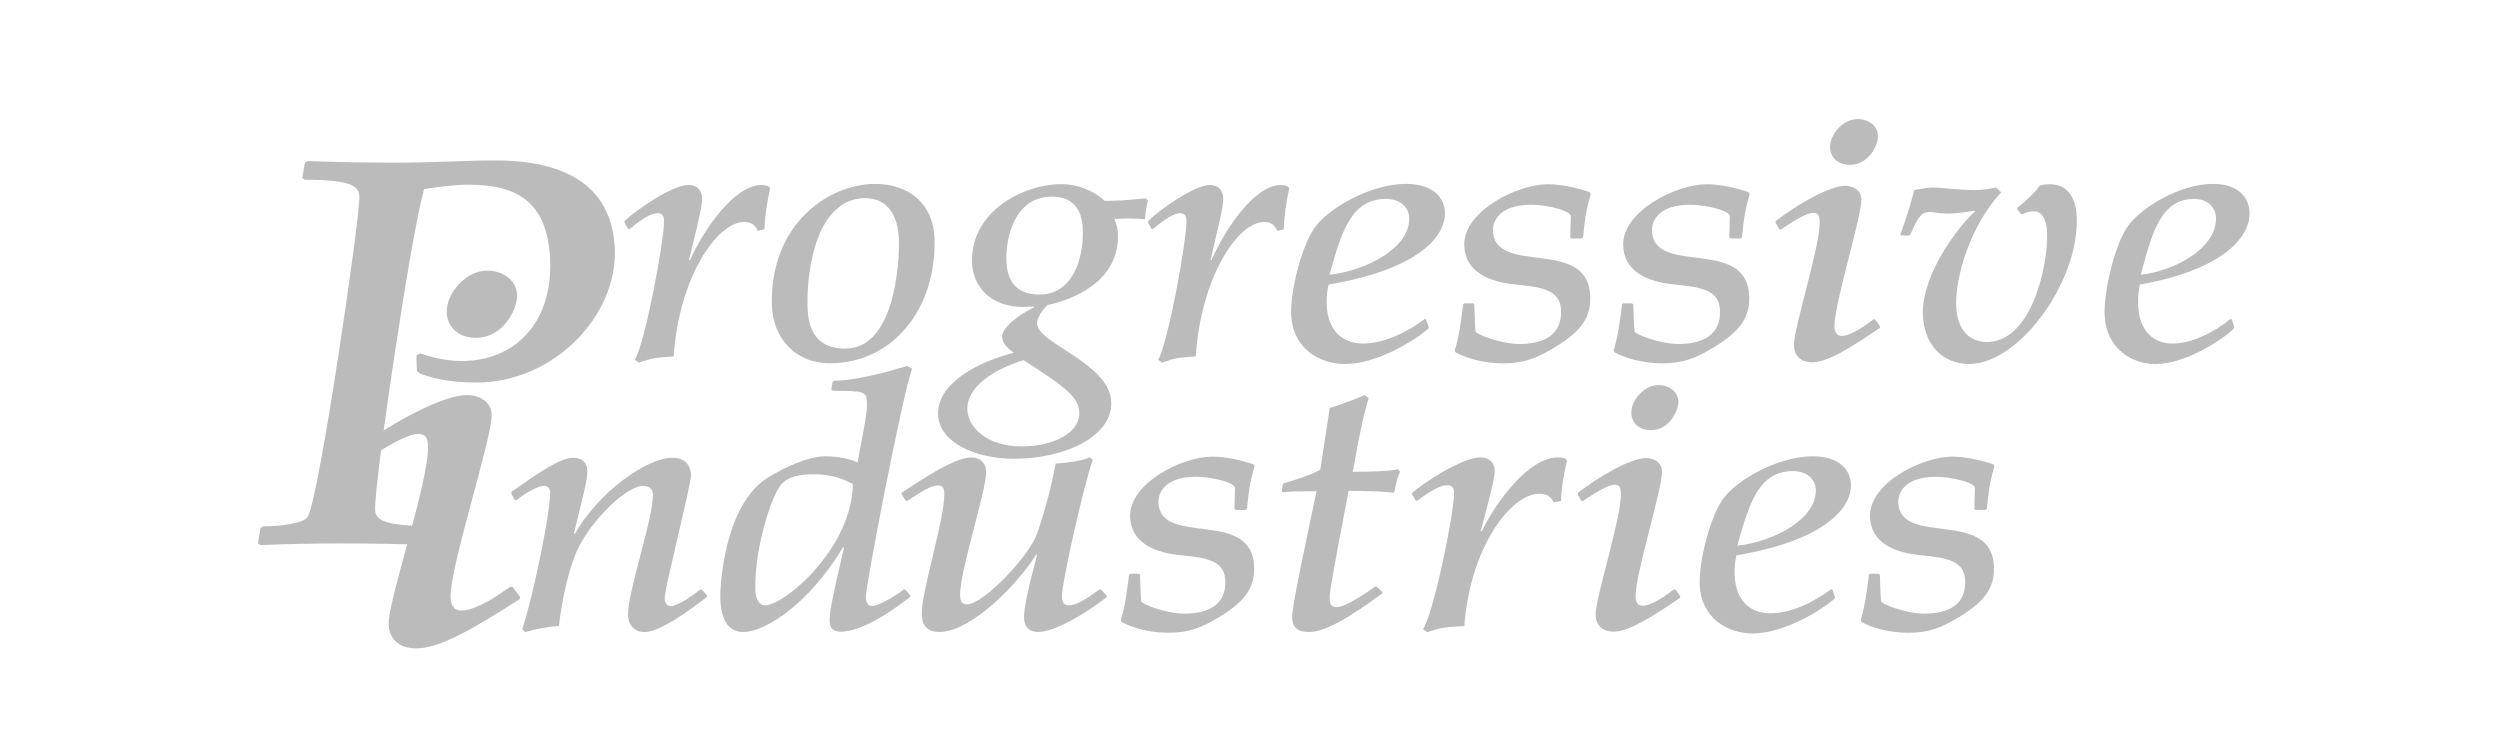 <svg width="126" height="38" viewBox="0 0 126 38" fill="none" xmlns="http://www.w3.org/2000/svg">
<path d="M31.468 11.205L31.485 11.131C32.121 10.541 33.889 9.323 34.698 9.323C35.14 9.323 35.379 9.601 35.39 10.007C35.401 10.433 34.987 12 34.732 13.089L34.771 13.126C35.492 11.503 37.042 9.326 38.367 9.326C38.577 9.326 38.714 9.363 38.773 9.42L38.813 9.494C38.643 10.251 38.549 10.952 38.526 11.56L38.183 11.633C38.038 11.284 37.805 11.191 37.499 11.191C36.137 11.191 34.221 13.978 33.951 17.963C33.032 18.019 32.822 18.056 32.194 18.278L31.998 18.13C32.529 17.227 33.491 12.042 33.466 11.137C33.46 10.898 33.398 10.748 33.128 10.748C32.858 10.748 32.424 10.969 31.732 11.543H31.655L31.468 11.205Z" fill="#BBBBBB"/>
<path d="M44.109 9.27C45.789 9.27 47.047 10.249 47.1 12.037C47.203 15.505 45.04 18.309 41.822 18.309C40.065 18.309 38.952 17.018 38.904 15.394C38.785 11.336 41.728 9.27 44.109 9.27ZM43.604 9.988C41.242 9.988 40.641 13.382 40.7 15.485C40.737 16.759 41.271 17.571 42.596 17.571C45.094 17.571 45.338 13.254 45.304 12.091C45.267 10.782 44.68 9.988 43.604 9.988Z" fill="#BBBBBB"/>
<path d="M57.857 10.112C57.769 10.441 57.752 10.606 57.706 11.049C57.468 11.029 57.27 11.012 56.875 11.012C56.637 11.012 56.401 11.029 56.163 11.029C56.27 11.287 56.336 11.489 56.344 11.818C56.407 13.929 54.539 14.994 52.791 15.377C52.578 15.578 52.254 16.001 52.266 16.313C52.297 17.324 55.947 18.294 56.007 20.278C56.058 21.984 53.699 23.122 51.105 23.122C49.147 23.122 47.322 22.296 47.279 20.883C47.231 19.305 49.317 18.221 51.105 17.781C50.844 17.616 50.517 17.321 50.506 16.992C50.492 16.552 51.207 15.927 52.124 15.487V15.45C51.945 15.45 51.769 15.468 51.57 15.468C49.887 15.468 49.025 14.42 48.991 13.211C48.914 10.697 51.525 9.283 53.483 9.283C54.374 9.283 55.135 9.632 55.686 10.126C56.478 10.109 56.597 10.109 57.741 9.998L57.857 10.112ZM51.587 18.15C49.882 18.683 48.724 19.6 48.752 20.627C48.781 21.544 49.74 22.5 51.499 22.5C53.103 22.5 54.426 21.802 54.397 20.812C54.377 20.06 53.849 19.6 51.587 18.15ZM53.021 9.91C51.082 9.91 50.691 12.076 50.722 13.103C50.753 14.151 51.19 14.846 52.396 14.846C54 14.846 54.621 13.14 54.573 11.579C54.548 10.646 54.15 9.91 53.021 9.91Z" fill="#BBBBBB"/>
<path d="M57.855 11.205L57.871 11.131C58.487 10.541 60.202 9.323 60.985 9.323C61.413 9.323 61.643 9.601 61.655 10.007C61.666 10.433 61.263 12 61.016 13.089L61.056 13.126C61.754 11.503 63.255 9.326 64.541 9.326C64.746 9.326 64.876 9.363 64.936 9.42L64.975 9.494C64.811 10.251 64.72 10.952 64.7 11.56L64.368 11.633C64.229 11.284 64.002 11.191 63.704 11.191C62.381 11.191 60.525 13.978 60.267 17.963C59.376 18.019 59.171 18.056 58.564 18.278L58.374 18.13C58.888 17.227 59.821 12.042 59.796 11.137C59.79 10.898 59.728 10.748 59.469 10.748C59.211 10.748 58.788 10.969 58.116 11.543H58.042L57.855 11.205Z" fill="#BBBBBB"/>
<path d="M66.266 11.464C66.922 10.525 69.042 9.268 70.87 9.268C72.24 9.268 72.802 9.969 72.825 10.707C72.862 11.924 71.463 13.584 66.959 14.342C66.905 14.62 66.851 14.859 66.865 15.338C66.91 16.777 67.779 17.314 68.693 17.314C69.751 17.314 70.898 16.76 71.812 16.076L71.874 16.096L72.01 16.482L71.971 16.576C71.406 17.092 69.431 18.347 67.79 18.347C66.544 18.347 65.128 17.589 65.074 15.818C65.037 14.657 65.588 12.424 66.266 11.464ZM69.853 10.025C68.088 10.025 67.603 11.723 67.004 13.845C68.908 13.641 71.074 12.46 71.026 10.985C71.009 10.414 70.54 10.025 69.853 10.025Z" fill="#BBBBBB"/>
<path d="M79.205 12.017L79.139 11.963C79.148 11.595 79.174 11.021 79.168 10.893C79.159 10.615 77.967 10.32 77.175 10.32C75.558 10.32 75.228 11.152 75.246 11.631C75.319 13.939 80.05 11.91 80.147 14.935C80.181 15.988 79.704 16.669 78.461 17.444C77.442 18.071 76.806 18.312 75.748 18.312C74.709 18.312 73.829 18.017 73.364 17.759L73.318 17.668C73.525 17.021 73.645 16.136 73.744 15.344L73.804 15.287H74.241L74.306 15.344C74.32 15.803 74.34 16.468 74.368 16.709C74.394 16.84 75.614 17.336 76.591 17.336C77.794 17.336 78.714 16.893 78.677 15.656C78.646 14.66 77.828 14.475 76.435 14.345C74.976 14.217 73.838 13.664 73.798 12.369C73.744 10.652 76.463 9.287 77.999 9.287C78.663 9.287 79.355 9.435 80.11 9.676L80.175 9.767C79.914 10.726 79.9 10.893 79.787 11.963L79.727 12.017H79.205V12.017Z" fill="#BBBBBB"/>
<path d="M87.22 12.017L87.155 11.963C87.163 11.595 87.189 11.021 87.183 10.893C87.175 10.615 85.98 10.32 85.191 10.32C83.573 10.32 83.244 11.152 83.258 11.631C83.332 13.939 88.066 11.91 88.16 14.935C88.194 15.988 87.717 16.669 86.474 17.444C85.455 18.071 84.819 18.312 83.76 18.312C82.722 18.312 81.839 18.017 81.374 17.759L81.328 17.668C81.535 17.021 81.654 16.136 81.754 15.344L81.813 15.287H82.251L82.316 15.344C82.33 15.803 82.35 16.468 82.381 16.709C82.407 16.84 83.624 17.336 84.6 17.336C85.804 17.336 86.726 16.893 86.687 15.656C86.655 14.66 85.838 14.475 84.444 14.345C82.988 14.217 81.847 13.664 81.808 12.369C81.754 10.652 84.473 9.287 86.008 9.287C86.672 9.287 87.362 9.435 88.12 9.676L88.185 9.767C87.924 10.726 87.91 10.893 87.796 11.963L87.737 12.017H87.22V12.017Z" fill="#BBBBBB"/>
<path d="M89.488 11.225L89.505 11.134C90.561 10.322 92.193 9.363 93.002 9.363C93.396 9.363 93.797 9.585 93.814 10.047C93.839 10.879 92.423 15.397 92.457 16.467C92.466 16.762 92.576 16.93 92.826 16.93C93.118 16.93 93.629 16.708 94.418 16.098H94.503L94.742 16.43L94.745 16.524C93.098 17.651 92.057 18.258 91.33 18.258C90.729 18.258 90.425 17.906 90.411 17.409C90.385 16.598 91.748 12.372 91.711 11.171C91.702 10.896 91.654 10.728 91.384 10.728C91.134 10.728 90.663 10.95 89.769 11.56H89.687L89.488 11.225ZM93.624 6C94.163 6 94.631 6.332 94.648 6.832C94.665 7.328 94.174 8.307 93.24 8.307C92.596 8.307 92.25 7.902 92.236 7.439C92.213 6.775 92.897 6 93.624 6Z" fill="#BBBBBB"/>
<path d="M101.661 10.542L101.678 10.468C102.135 10.099 102.552 9.73 102.793 9.361C102.89 9.324 103.063 9.287 103.316 9.287C104.113 9.287 104.635 9.841 104.669 10.984C104.766 14.231 101.755 18.346 99.243 18.346C97.844 18.346 96.955 17.294 96.913 15.855C96.853 13.825 98.689 11.427 99.541 10.652L99.501 10.615C99.192 10.672 98.689 10.763 98.105 10.763C97.736 10.763 97.537 10.689 97.228 10.689C96.819 10.689 96.635 11.001 96.288 11.813L96.212 11.867H95.823L95.783 11.813C96.215 10.595 96.32 10.19 96.476 9.579C96.961 9.486 97.211 9.452 97.463 9.452C97.812 9.452 98.692 9.579 99.51 9.579C99.898 9.579 100.287 9.523 100.594 9.452L100.855 9.69C99.234 11.481 98.55 14.007 98.593 15.409C98.633 16.72 99.348 17.237 100.145 17.237C102.382 17.237 103.225 13.417 103.174 11.739C103.154 11.055 102.907 10.649 102.518 10.649C102.325 10.649 102.129 10.706 101.919 10.797L101.86 10.78L101.661 10.542Z" fill="#BBBBBB"/>
<path d="M107.198 11.464C107.817 10.525 109.812 9.268 111.535 9.268C112.826 9.268 113.357 9.969 113.377 10.707C113.414 11.924 112.091 13.584 107.851 14.342C107.8 14.62 107.749 14.859 107.763 15.338C107.806 16.777 108.623 17.314 109.483 17.314C110.482 17.314 111.56 16.76 112.42 16.076L112.48 16.096L112.608 16.482L112.571 16.576C112.037 17.092 110.178 18.347 108.631 18.347C107.459 18.347 106.125 17.589 106.071 15.818C106.043 14.657 106.562 12.424 107.198 11.464ZM110.581 10.025C108.918 10.025 108.461 11.723 107.896 13.845C109.69 13.641 111.728 12.46 111.685 10.985C111.668 10.414 111.226 10.025 110.581 10.025Z" fill="#BBBBBB"/>
<path d="M25.771 24.885L25.788 24.777C26.257 24.488 28.05 23.071 28.874 23.071C29.39 23.071 29.589 23.344 29.6 23.707C29.614 24.178 29.458 24.686 28.927 26.883L28.967 26.92C30.148 24.814 32.6 23.071 33.883 23.071C34.533 23.071 34.814 23.471 34.825 23.926C34.834 24.252 34.49 25.577 34.187 26.937C33.866 28.39 33.488 29.823 33.5 30.187C33.505 30.422 33.645 30.55 33.818 30.55C34.028 30.55 34.669 30.224 35.285 29.715H35.362L35.637 30.005L35.64 30.079C34.629 30.859 33.224 31.858 32.481 31.858C32.061 31.858 31.669 31.586 31.652 31.004C31.618 29.86 32.941 26.102 32.907 24.905C32.898 24.632 32.685 24.488 32.416 24.488C31.576 24.488 29.827 26.193 29.126 27.663C28.675 28.606 28.337 30.133 28.17 31.546C27.559 31.6 27.009 31.691 26.478 31.855L26.322 31.711C26.884 30.022 27.753 25.739 27.727 24.834C27.721 24.598 27.602 24.488 27.412 24.488C27.145 24.488 26.58 24.777 26.018 25.214L25.942 25.197L25.771 24.885Z" fill="#BBBBBB"/>
<path d="M41.966 19.24L42.065 19.186C43.044 19.186 44.526 18.806 45.718 18.442L45.968 18.587C45.514 19.768 43.618 29.568 43.635 30.11C43.641 30.329 43.731 30.547 43.956 30.547C44.325 30.547 45.363 29.875 45.542 29.713H45.624L45.88 30.002L45.883 30.076C43.95 31.583 42.894 31.836 42.383 31.836C41.974 31.836 41.827 31.654 41.816 31.328C41.804 30.927 41.852 30.53 42.536 27.607L42.494 27.57C40.785 30.436 38.563 31.853 37.459 31.853C36.661 31.853 36.332 31.146 36.304 30.184C36.281 29.42 36.531 25.7 38.467 24.232C38.946 23.869 40.533 22.998 41.574 22.998C42.207 22.998 42.783 23.105 43.218 23.307C43.675 20.965 43.706 20.639 43.694 20.313C43.677 19.731 43.572 19.697 41.98 19.697L41.895 19.623L41.966 19.24ZM38.56 30.51C39.542 30.51 42.942 27.624 42.985 24.394C42.528 24.158 41.949 23.903 41.01 23.903C39.886 23.903 39.59 24.229 39.471 24.32C38.932 24.72 38.004 27.678 38.069 29.73C38.083 30.238 38.296 30.51 38.56 30.51Z" fill="#BBBBBB"/>
<path d="M45.433 24.902L45.45 24.831C47.51 23.435 48.438 23.052 48.989 23.052C49.378 23.052 49.693 23.341 49.704 23.741C49.732 24.684 48.353 28.841 48.39 30.002C48.401 30.366 48.506 30.456 48.75 30.456C49.568 30.456 51.881 28.024 52.275 26.88C52.761 25.447 52.996 24.448 53.206 23.358C53.595 23.358 54.631 23.213 54.912 23.049L55.08 23.177C54.645 24.32 53.499 29.455 53.519 30.073C53.527 30.383 53.655 30.508 53.859 30.508C54.185 30.508 54.569 30.326 55.406 29.71H55.488L55.783 30.019L55.786 30.09C54.569 31.035 53.104 31.85 52.329 31.85C51.901 31.85 51.628 31.631 51.611 31.143C51.6 30.78 51.719 30.019 52.267 27.984L52.224 27.948C51.251 29.509 48.915 31.85 47.343 31.85C46.792 31.85 46.477 31.595 46.457 30.962C46.423 29.838 47.632 26.134 47.593 24.845C47.584 24.556 47.479 24.465 47.255 24.465C47.011 24.465 46.588 24.664 45.728 25.246L45.645 25.229L45.433 24.902Z" fill="#BBBBBB"/>
<path d="M62.278 25.7L62.216 25.646C62.224 25.282 62.247 24.72 62.244 24.593C62.236 24.32 61.063 24.031 60.286 24.031C58.694 24.031 58.37 24.848 58.387 25.319C58.458 27.587 63.115 25.592 63.209 28.569C63.24 29.602 62.772 30.275 61.549 31.038C60.547 31.654 59.92 31.892 58.878 31.892C57.856 31.892 56.991 31.603 56.531 31.348L56.488 31.257C56.693 30.621 56.809 29.75 56.906 28.969L56.965 28.915H57.394L57.456 28.969C57.47 29.423 57.49 30.076 57.519 30.312C57.544 30.439 58.745 30.927 59.704 30.927C60.887 30.927 61.793 30.493 61.756 29.276C61.725 28.297 60.922 28.115 59.551 27.987C58.117 27.859 56.996 27.314 56.957 26.046C56.903 24.357 59.579 23.015 61.089 23.015C61.742 23.015 62.42 23.159 63.164 23.395L63.229 23.486C62.974 24.431 62.956 24.593 62.849 25.646L62.789 25.7H62.278V25.7Z" fill="#BBBBBB"/>
<path d="M69.659 29.82L69.662 29.911C67.885 31.216 66.761 31.852 65.964 31.852C65.146 31.852 65.129 31.324 65.124 31.126C65.104 30.527 65.964 26.661 66.353 24.757C65.862 24.757 65.067 24.757 64.658 24.811L64.596 24.757L64.647 24.43L64.706 24.357C65.254 24.195 66.142 23.922 66.543 23.667L67.017 20.565C67.845 20.292 68.291 20.131 68.773 19.912L68.984 20.057C68.742 20.8 68.475 22.089 68.18 23.778C69.182 23.778 70.119 23.741 70.445 23.65L70.573 23.778C70.437 23.996 70.329 24.467 70.298 24.74L70.218 24.831C69.622 24.757 68.725 24.74 67.967 24.74C67.073 29.44 67.005 29.857 67.017 30.22C67.025 30.473 67.13 30.601 67.354 30.601C67.681 30.601 68.305 30.274 69.304 29.567H69.386L69.659 29.82Z" fill="#BBBBBB"/>
<path d="M71.165 24.902L71.182 24.831C71.858 24.25 73.742 23.052 74.599 23.052C75.07 23.052 75.323 23.324 75.334 23.724C75.349 24.142 74.906 25.686 74.633 26.756L74.676 26.793C75.442 25.195 77.091 23.055 78.502 23.055C78.726 23.055 78.871 23.091 78.933 23.145L78.976 23.219C78.794 23.963 78.695 24.652 78.672 25.251L78.306 25.322C78.153 24.979 77.903 24.888 77.576 24.888C76.126 24.888 74.088 27.63 73.802 31.549C72.823 31.603 72.598 31.64 71.931 31.859L71.721 31.714C72.286 30.826 73.311 25.725 73.282 24.837C73.274 24.601 73.209 24.457 72.922 24.457C72.635 24.457 72.173 24.675 71.435 25.237H71.352L71.165 24.902Z" fill="#BBBBBB"/>
<path d="M79.516 24.919L79.533 24.829C80.569 24.031 82.175 23.086 82.97 23.086C83.359 23.086 83.753 23.305 83.767 23.759C83.793 24.576 82.402 29.02 82.433 30.073C82.442 30.363 82.55 30.528 82.794 30.528C83.08 30.528 83.583 30.309 84.36 29.71H84.443L84.678 30.037L84.681 30.127C83.061 31.234 82.039 31.833 81.323 31.833C80.733 31.833 80.435 31.487 80.418 30.999C80.393 30.201 81.735 26.043 81.695 24.866C81.687 24.593 81.639 24.431 81.375 24.431C81.13 24.431 80.665 24.65 79.785 25.249H79.703L79.516 24.919Z" fill="#BBBBBB"/>
<path d="M83.583 19.407C84.114 19.407 84.574 19.734 84.591 20.225C84.605 20.716 84.126 21.678 83.206 21.678C82.573 21.678 82.232 21.278 82.218 20.823C82.198 20.168 82.871 19.407 83.583 19.407Z" fill="#BBBBBB"/>
<path d="M86.833 25.158C87.478 24.233 89.566 22.998 91.363 22.998C92.711 22.998 93.264 23.688 93.287 24.414C93.324 25.612 91.948 27.244 87.517 27.99C87.463 28.263 87.409 28.498 87.426 28.97C87.472 30.386 88.326 30.911 89.223 30.911C90.264 30.911 91.391 30.366 92.291 29.696L92.353 29.713L92.487 30.093L92.447 30.184C91.891 30.692 89.95 31.927 88.335 31.927C87.109 31.927 85.718 31.183 85.664 29.441C85.627 28.297 86.169 26.1 86.833 25.158ZM90.364 23.742C88.627 23.742 88.15 25.41 87.56 27.499C89.433 27.301 91.562 26.137 91.516 24.687C91.499 24.122 91.039 23.742 90.364 23.742Z" fill="#BBBBBB"/>
<path d="M99.567 25.7L99.505 25.646C99.513 25.282 99.536 24.72 99.533 24.593C99.525 24.32 98.35 24.031 97.575 24.031C95.983 24.031 95.659 24.848 95.673 25.319C95.744 27.587 100.402 25.592 100.495 28.569C100.526 29.602 100.061 30.275 98.838 31.038C97.836 31.654 97.212 31.892 96.167 31.892C95.145 31.892 94.28 31.603 93.82 31.348L93.777 31.257C93.982 30.621 94.098 29.75 94.195 28.969L94.254 28.915H94.683L94.745 28.969C94.759 29.423 94.779 30.076 94.808 30.312C94.833 30.439 96.031 30.927 96.993 30.927C98.177 30.927 99.085 30.493 99.045 29.276C99.014 28.297 98.211 28.115 96.84 27.987C95.406 27.859 94.285 27.314 94.246 26.046C94.192 24.357 96.868 23.015 98.378 23.015C99.031 23.015 99.712 23.159 100.453 23.395L100.518 23.486C100.263 24.431 100.248 24.593 100.138 25.646L100.078 25.7H99.567V25.7Z" fill="#BBBBBB"/>
<path d="M20.987 17.917L21.168 17.807C21.637 17.974 22.417 18.195 23.251 18.195C26.002 18.195 27.827 16.223 27.73 13.169C27.628 9.919 25.755 9.309 23.592 9.309C23.005 9.309 22.02 9.42 21.373 9.531C20.677 12.003 18.866 24.334 18.906 25.666C18.92 26.165 19.21 26.526 21.963 26.526L22.091 26.608L21.963 27.388L21.841 27.471C20.11 27.414 18.594 27.388 17.172 27.388C15.935 27.388 14.484 27.417 13.125 27.471L13 27.388L13.131 26.611L13.253 26.528C13.934 26.528 15.319 26.418 15.523 26.029C16.108 24.919 18.146 10.975 18.111 9.919C18.097 9.42 17.808 9.059 15.364 9.059L15.236 8.977L15.367 8.199L15.489 8.117C17.098 8.174 18.551 8.199 19.973 8.199C20.933 8.199 21.796 8.171 22.599 8.143C23.433 8.114 24.205 8.086 24.977 8.086C28.718 8.086 30.895 9.531 30.988 12.613C31.09 15.891 27.951 19.28 23.995 19.28C22.511 19.28 21.637 19.002 21.168 18.834L21.009 18.695L20.987 17.917Z" fill="#BBBBBB"/>
<path d="M18.177 22.588L18.205 22.455C19.814 21.289 22.303 19.912 23.541 19.912C24.143 19.912 24.756 20.23 24.778 20.891C24.818 22.083 22.658 28.574 22.709 30.11C22.724 30.532 22.891 30.771 23.271 30.771C23.714 30.771 24.497 30.453 25.704 29.579H25.831L26.197 30.056L26.203 30.189C23.689 31.804 22.102 32.678 20.992 32.678C20.073 32.678 19.613 32.176 19.587 31.461C19.548 30.294 21.628 24.229 21.571 22.506C21.557 22.109 21.486 21.87 21.075 21.87C20.694 21.87 19.976 22.188 18.611 23.062H18.483L18.177 22.588Z" fill="#BBBBBB"/>
<path d="M24.556 13.638C25.351 13.638 26.038 14.126 26.06 14.858C26.083 15.59 25.365 17.026 23.991 17.026C23.046 17.026 22.538 16.43 22.515 15.752C22.484 14.776 23.486 13.638 24.556 13.638Z" fill="#BBBBBB"/>
</svg>
